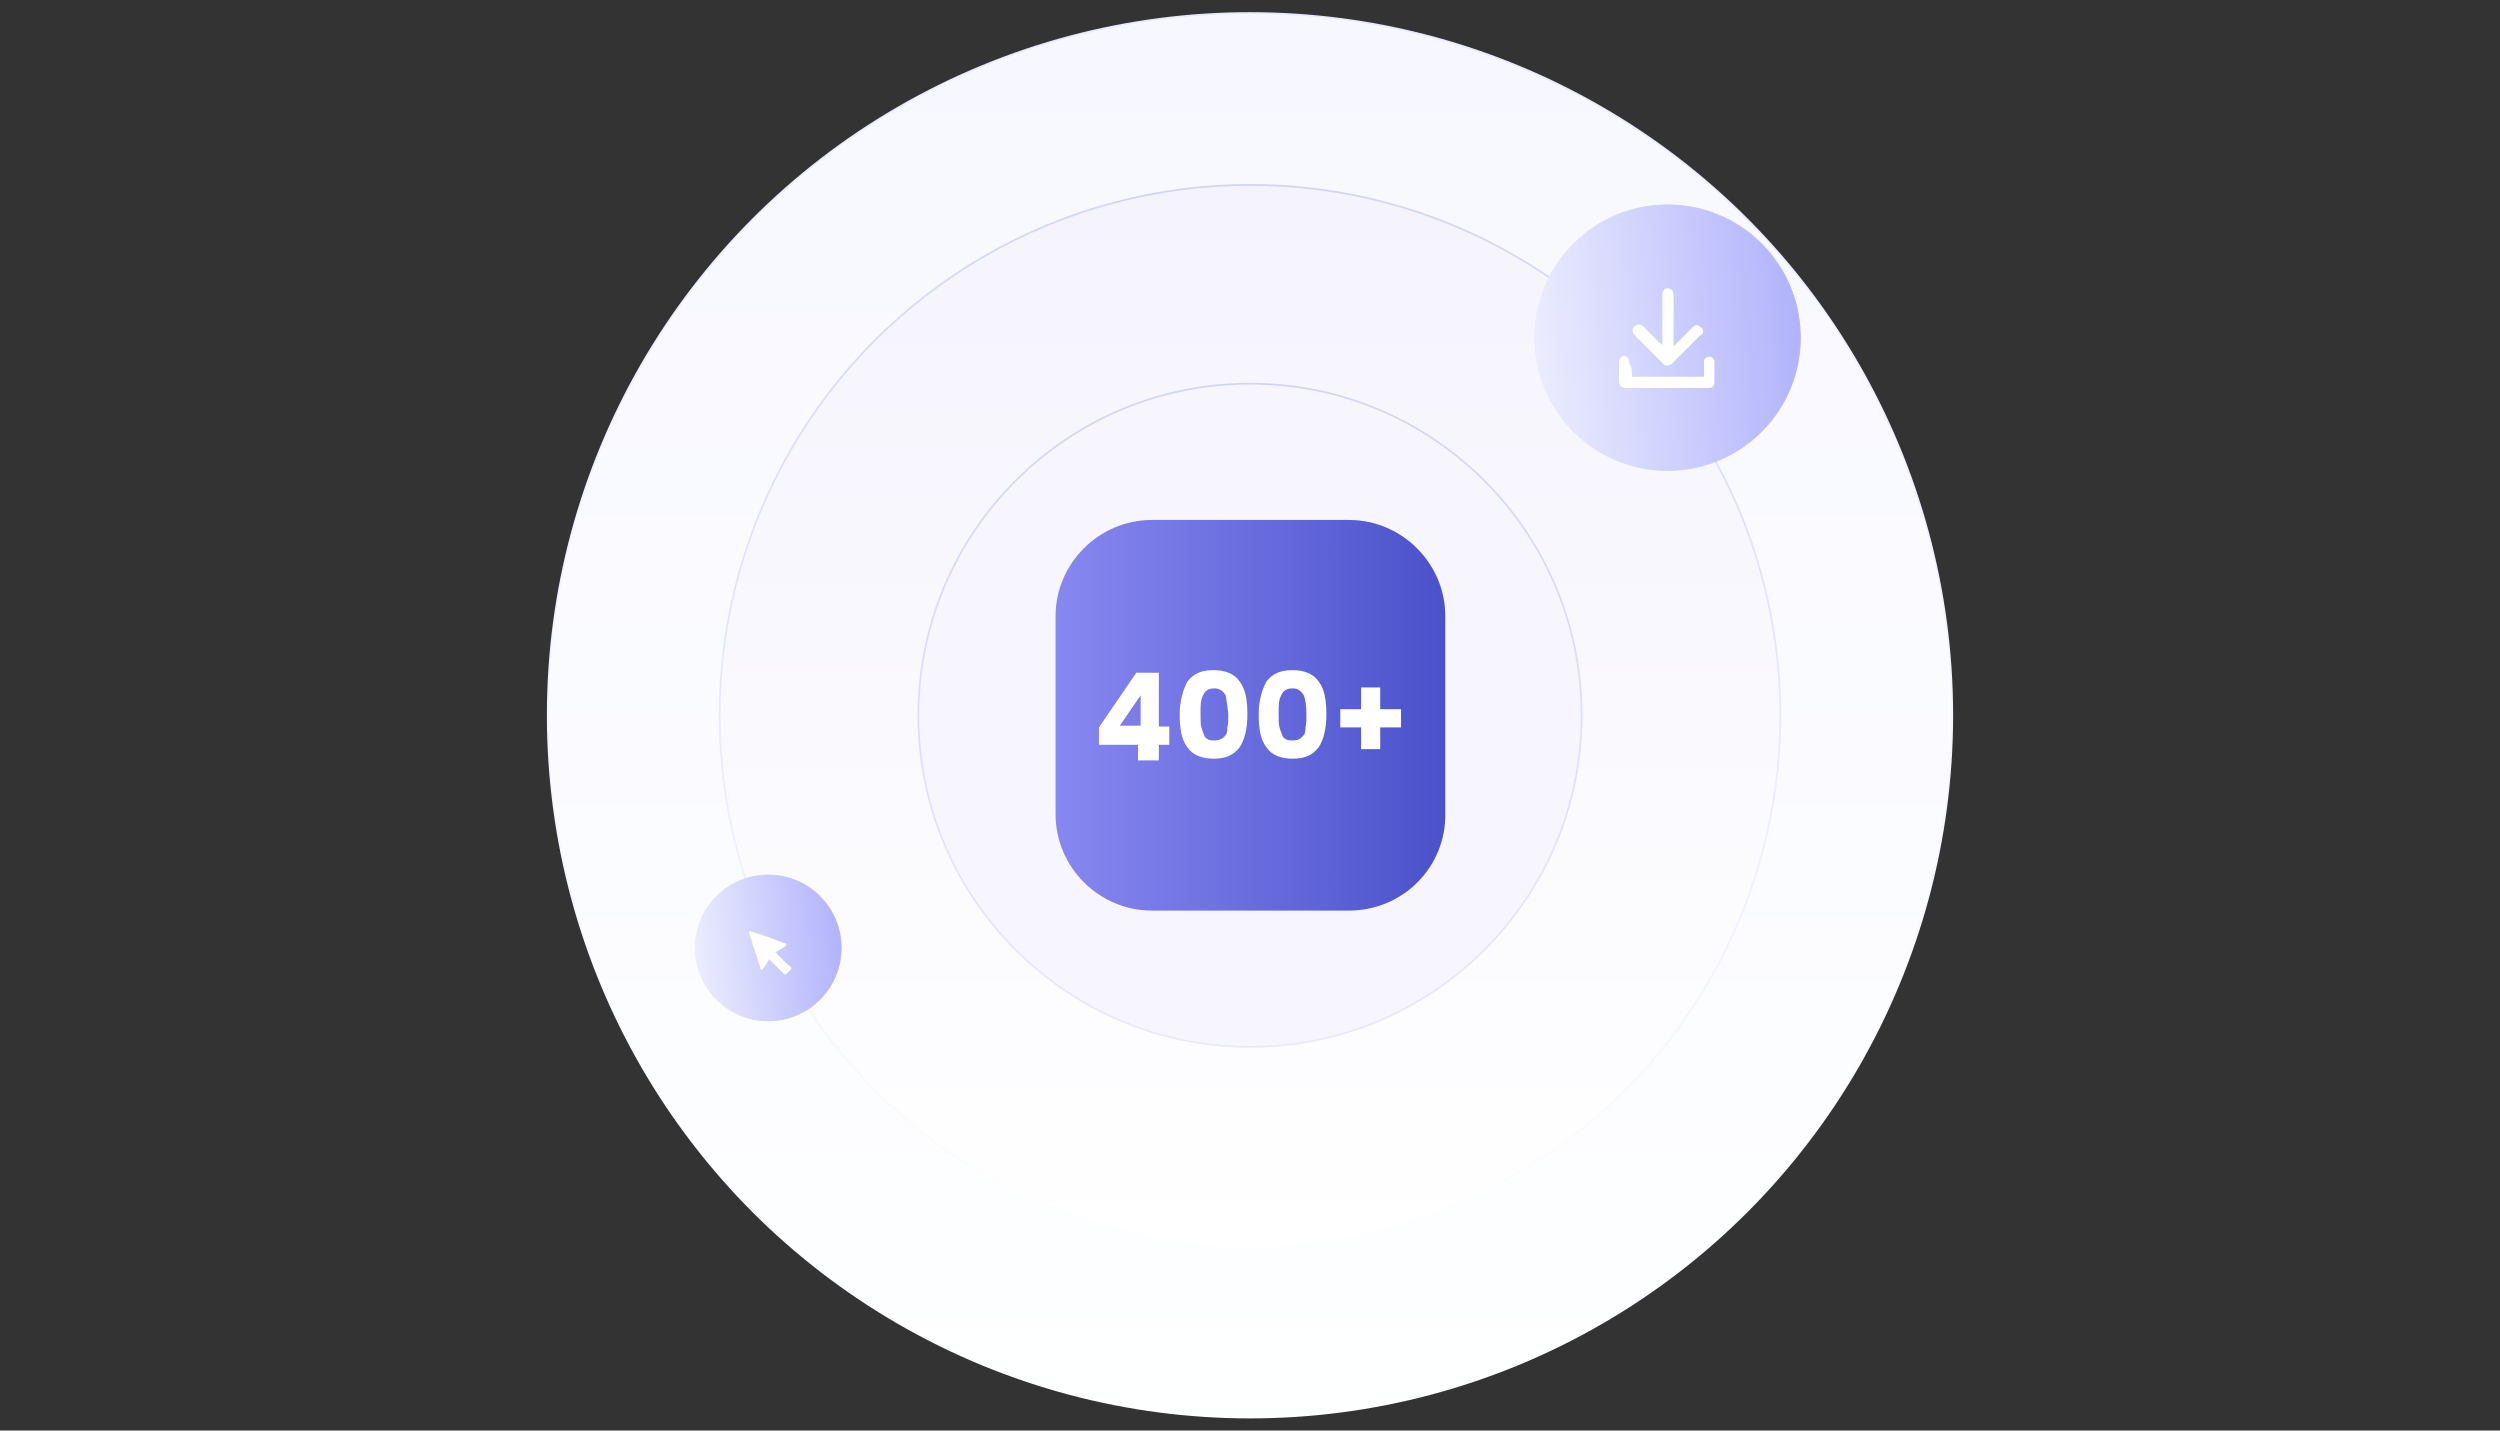 <?xml version="1.0" encoding="utf-8"?>
<!-- Generator: Adobe Illustrator 27.0.0, SVG Export Plug-In . SVG Version: 6.00 Build 0)  -->
<!DOCTYPE svg PUBLIC "-//W3C//DTD SVG 1.1//EN" "http://www.w3.org/Graphics/SVG/1.1/DTD/svg11.dtd">
<svg version="1.1" id="Layer_1" xmlns:x="http://ns.adobe.com/Extensibility/1.0/" xmlns:i="http://ns.adobe.com/AdobeIllustrator/10.0/" xmlns:graph="http://ns.adobe.com/Graphs/1.0/"
	 xmlns="http://www.w3.org/2000/svg" xmlns:xlink="http://www.w3.org/1999/xlink" x="0px" y="0px" viewBox="0 0 288 164.8"
	 style="enable-background:new 0 0 288 164.8;" xml:space="preserve">
<rect x="0" y="0" width="288" height="164.8" fill="#333333" stroke="none"/>
<style type="text/css">
	
		.st0{fill:url(#SVGID_1_);stroke:url(#SVGID_00000087370442844859135240000015449699209444898433_);stroke-width:0.2;stroke-miterlimit:10;}
	
		.st1{fill:url(#SVGID_00000008850722539031122410000001277186591554673798_);stroke:url(#SVGID_00000098920537476578364430000013783265340880785056_);stroke-width:0.2;stroke-miterlimit:10;}
	
		.st2{fill:#F7F6FE;stroke:url(#SVGID_00000134222977283729237400000002096010702807398067_);stroke-width:0.2;stroke-miterlimit:10;}
	.st3{fill:url(#SVGID_00000181773232170081888340000016472619105428287908_);}
	.st4{fill:#FFFFFF;}
	
		.st5{fill:url(#SVGID_00000078045691697383370410000016532941727661454263_);stroke:url(#SVGID_00000072276798268925702160000006041063407941397154_);stroke-width:0.1;stroke-miterlimit:10;}
	
		.st6{fill:url(#SVGID_00000152966118109413838820000006813353174837690258_);stroke:url(#SVGID_00000015334312360971289290000003061176274669553805_);stroke-width:0.1;stroke-miterlimit:10;}
</style>
<linearGradient id="SVGID_1_" gradientUnits="userSpaceOnUse" x1="144" y1="497.3" x2="144" y2="335.5" gradientTransform="matrix(1 0 0 1 0 -334)">
	<stop  offset="0" style="stop-color:#FEFFFF"/>
	<stop  offset="1" style="stop-color:#F7F7FF"/>
</linearGradient>
<linearGradient id="SVGID_00000158022120135521280610000006702870763443026821_" gradientUnits="userSpaceOnUse" x1="144" y1="497.4" x2="144" y2="335.4" gradientTransform="matrix(1 0 0 1 0 -334)">
	<stop  offset="0" style="stop-color:#FFFFFF"/>
	<stop  offset="1" style="stop-color:#E8E9FF"/>
</linearGradient>
<circle style="fill:url(#SVGID_1_);stroke:url(#SVGID_00000158022120135521280610000006702870763443026821_);stroke-width:0.2;stroke-miterlimit:10;" cx="144" cy="82.4" r="80.9"/>
<linearGradient id="SVGID_00000159439404654821230550000000939902504883717519_" gradientUnits="userSpaceOnUse" x1="144" y1="477.5" x2="144" y2="355.3" gradientTransform="matrix(1 0 0 1 0 -334)">
	<stop  offset="0" style="stop-color:#FFFFFF"/>
	<stop  offset="1" style="stop-color:#F5F3FD"/>
</linearGradient>
<linearGradient id="SVGID_00000167374683706679615830000013682444845042976698_" gradientUnits="userSpaceOnUse" x1="144" y1="477.6" x2="144" y2="355.2" gradientTransform="matrix(1 0 0 1 0 -334)">
	<stop  offset="0" style="stop-color:#FFFFFF"/>
	<stop  offset="1" style="stop-color:#D0D3FE"/>
</linearGradient>
<circle style="fill:url(#SVGID_00000159439404654821230550000000939902504883717519_);stroke:url(#SVGID_00000167374683706679615830000013682444845042976698_);stroke-width:0.2;stroke-miterlimit:10;" cx="144" cy="82.4" r="61.1"/>
<linearGradient id="SVGID_00000012432193618872312890000004220621259186687921_" gradientUnits="userSpaceOnUse" x1="144" y1="454.7" x2="144" y2="378.1" gradientTransform="matrix(1 0 0 1 0 -334)">
	<stop  offset="0" style="stop-color:#E8E9FF"/>
	<stop  offset="1" style="stop-color:#D0D3FE"/>
</linearGradient>
<circle style="fill:#F7F6FE;stroke:url(#SVGID_00000012432193618872312890000004220621259186687921_);stroke-width:0.2;stroke-miterlimit:10;" cx="144" cy="82.4" r="38.2"/>
<g>
	
		<linearGradient id="SVGID_00000018230345265256157670000005603196070402019511_" gradientUnits="userSpaceOnUse" x1="121.5" y1="416.4" x2="166.571" y2="416.4" gradientTransform="matrix(1 0 0 1 0 -334)">
		<stop  offset="0" style="stop-color:#8888F1"/>
		<stop  offset="1" style="stop-color:#4A51CA"/>
	</linearGradient>
	<path style="fill:url(#SVGID_00000018230345265256157670000005603196070402019511_);" d="M155.4,104.9h-22.7
		c-6.1,0-11.1-5-11.1-11.1V71c0-6.1,5-11.1,11.1-11.1h22.7c6.1,0,11.1,5,11.1,11.1v22.7C166.6,99.9,161.6,104.9,155.4,104.9z"/>
	<path class="st4" d="M126.6,85.8v-2l4.3-6.3h2.6v6.2h1.2v2.1h-1.2v1.8h-2.4v-1.8C131.2,85.8,126.6,85.8,126.6,85.8z M131.4,80.1
		l-2.4,3.5h2.4V80.1z M136.8,78.5c0.7-0.9,1.6-1.3,3-1.3c1.3,0,2.4,0.4,3,1.3c0.7,0.9,0.9,2.2,0.9,3.8c0,1.6-0.3,2.9-0.9,3.8
		c-0.7,0.9-1.6,1.3-3,1.3c-1.3,0-2.4-0.4-3-1.3c-0.7-0.9-0.9-2.2-0.9-3.8C135.9,80.8,136.3,79.4,136.8,78.5z M141.2,80.1
		c-0.3-0.5-0.7-0.8-1.3-0.8c-0.7,0-1.1,0.3-1.3,0.8c-0.3,0.5-0.3,1.2-0.3,2.1c0,0.7,0,1.2,0.1,1.6c0.1,0.4,0.3,0.8,0.4,1.1
		c0.3,0.3,0.5,0.4,1.1,0.4c0.4,0,0.8-0.1,1.1-0.4c0.3-0.3,0.4-0.5,0.4-1.1c0.1-0.4,0.1-0.9,0.1-1.6
		C141.4,81.4,141.3,80.6,141.2,80.1z M145.9,78.5c0.7-0.9,1.6-1.3,3-1.3c1.3,0,2.4,0.4,3,1.3c0.7,0.9,0.9,2.2,0.9,3.8
		c0,1.6-0.3,2.9-0.9,3.8c-0.7,0.9-1.6,1.3-3,1.3c-1.3,0-2.4-0.4-3-1.3c-0.7-0.9-0.9-2.2-0.9-3.8S145.4,79.4,145.9,78.5z M150.2,80.1
		c-0.3-0.5-0.7-0.8-1.3-0.8c-0.7,0-1.1,0.3-1.3,0.8c-0.3,0.5-0.3,1.2-0.3,2.1c0,0.7,0,1.2,0.1,1.6c0.1,0.4,0.3,0.8,0.4,1.1
		c0.3,0.3,0.5,0.4,1.1,0.4c0.5,0,0.8-0.1,1.1-0.4c0.3-0.3,0.4-0.5,0.4-1.1c0.1-0.4,0.1-0.9,0.1-1.6
		C150.5,81.4,150.4,80.6,150.2,80.1z M161.4,83.8H159v2.5h-2.2v-2.5h-2.4v-2.1h2.4v-2.5h2.2v2.5h2.4V83.8z"/>
</g>
<linearGradient id="SVGID_00000067202689350463572150000014930129115573728430_" gradientUnits="userSpaceOnUse" x1="143.103" y1="412.82" x2="173.589" y2="412.82" gradientTransform="matrix(0.995 -9.819312e-02 9.819312e-02 0.995 -5.977 -356.394)">
	<stop  offset="0" style="stop-color:#EBECFE"/>
	<stop  offset="1" style="stop-color:#B1B3FC"/>
</linearGradient>
<linearGradient id="SVGID_00000079467725821729233490000004522451219516001164_" gradientUnits="userSpaceOnUse" x1="143.053" y1="412.82" x2="173.639" y2="412.82" gradientTransform="matrix(0.995 -9.819312e-02 9.819312e-02 0.995 -5.977 -356.394)">
	<stop  offset="0" style="stop-color:#EBECFE"/>
	<stop  offset="1" style="stop-color:#B1B3FC"/>
</linearGradient>
<circle style="fill:url(#SVGID_00000067202689350463572150000014930129115573728430_);stroke:url(#SVGID_00000079467725821729233490000004522451219516001164_);stroke-width:0.1;stroke-miterlimit:10;" cx="192.1" cy="38.9" r="15.3"/>
<linearGradient id="SVGID_00000146498944524332639070000017082759496924445848_" gradientUnits="userSpaceOnUse" x1="39.926" y1="472.606" x2="56.768" y2="472.606" gradientTransform="matrix(0.995 -9.819312e-02 9.819312e-02 0.995 -5.977 -356.394)">
	<stop  offset="0" style="stop-color:#EBECFE"/>
	<stop  offset="1" style="stop-color:#B1B3FC"/>
</linearGradient>
<linearGradient id="SVGID_00000163074113752294214840000006921031178105582004_" gradientUnits="userSpaceOnUse" x1="39.876" y1="472.606" x2="56.818" y2="472.606" gradientTransform="matrix(0.995 -9.819312e-02 9.819312e-02 0.995 -5.977 -356.394)">
	<stop  offset="0" style="stop-color:#EBECFE"/>
	<stop  offset="1" style="stop-color:#B1B3FC"/>
</linearGradient>
<circle style="fill:url(#SVGID_00000146498944524332639070000017082759496924445848_);stroke:url(#SVGID_00000163074113752294214840000006921031178105582004_);stroke-width:0.1;stroke-miterlimit:10;" cx="88.5" cy="109.2" r="8.4"/>
<path class="st4" d="M88.6,110.5c-0.2,0.4-0.5,0.8-0.7,1.1c0,0.1-0.1,0.1-0.2,0.1c-0.1,0-0.1-0.1-0.1-0.2c-0.4-1.3-0.9-2.7-1.3-4
	c0-0.1,0-0.2,0-0.2s0.1,0,0.2,0c1.3,0.4,2.7,0.9,4,1.4c0.1,0,0.1,0.1,0.1,0.1c0,0.1-0.1,0.1-0.1,0.2c-0.3,0.2-0.7,0.4-1,0.6
	c0,0-0.1,0.1-0.2,0.1c0.2,0.2,0.3,0.3,0.5,0.5c0.4,0.4,0.8,0.8,1.3,1.2c0.1,0.1,0.1,0.2,0,0.3c-0.2,0.2-0.3,0.3-0.5,0.5
	c-0.1,0.1-0.2,0.1-0.3,0c-0.5-0.5-1.1-1.1-1.6-1.6C88.7,110.6,88.7,110.6,88.6,110.5L88.6,110.5z"/>
<g>
	<path class="st4" d="M191.5,39.8c0-0.8,0-1.4,0-2.1c0-1.3,0-2.5,0-3.8c0-0.5,0.5-0.9,0.9-0.6c0.3,0.1,0.4,0.4,0.4,0.8
		c0,1.6,0,3.4,0,5c0,0.3,0,0.5,0,0.8c0.1-0.1,0.1-0.1,0.3-0.3c0.6-0.6,1.3-1.3,1.9-1.9c0.3-0.3,0.5-0.3,0.8-0.1s0.4,0.4,0.4,0.6
		c0,0.1-0.1,0.4-0.3,0.4c-1.1,1.1-2.1,2.1-3.3,3.3c-0.4,0.3-0.8,0.3-1,0c-1.1-1.1-2.1-2.1-3.3-3.3c-0.3-0.3-0.3-0.8,0-1
		c0.3-0.3,0.6-0.3,1,0c0.6,0.6,1.3,1.3,1.9,1.9C191.3,39.5,191.4,39.6,191.5,39.8z"/>
	<path class="st4" d="M188,43.4c2.8,0,5.5,0,8.3,0c0-0.1,0-0.1,0-0.3c0-0.5,0-0.9,0-1.4c0-0.4,0.3-0.6,0.6-0.6
		c0.4,0,0.6,0.3,0.6,0.6c0,0.8,0,1.5,0,2.4c0,0.4-0.3,0.6-0.6,0.6c-0.1,0-0.3,0-0.4,0c-3,0-6,0-9.1,0c-0.6,0-0.9-0.3-0.9-0.9
		s0-1.4,0-2c0-0.5,0.3-0.8,0.6-0.8s0.6,0.3,0.6,0.8C188,42.3,188,42.8,188,43.4z"/>
</g>
</svg>
